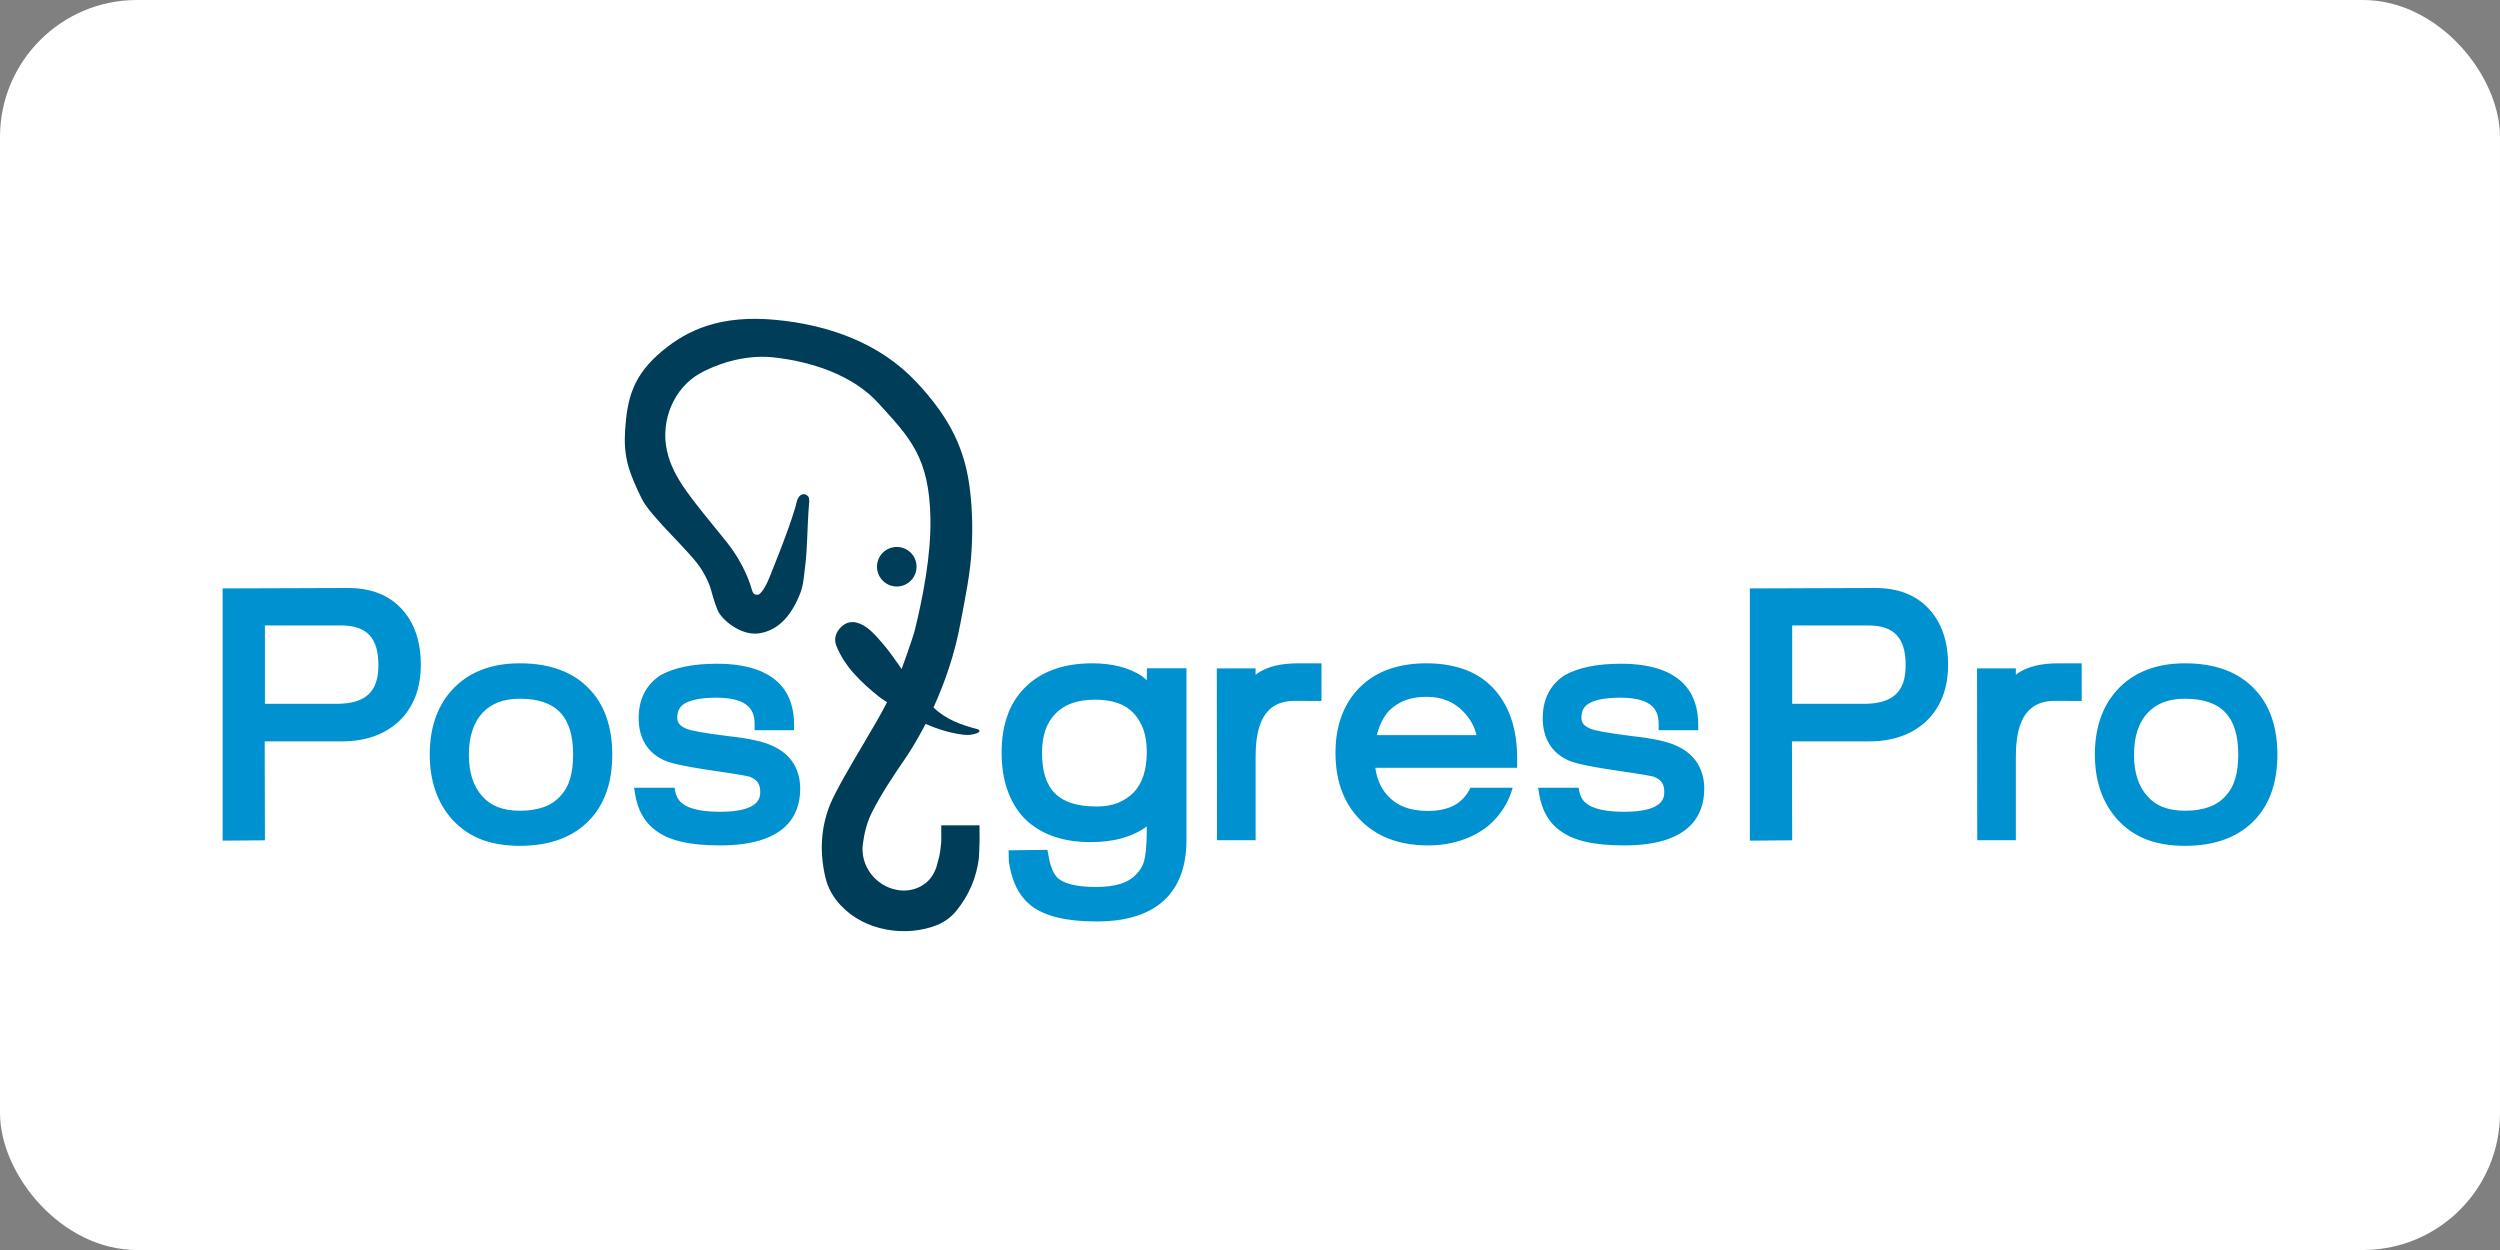<svg width="146" height="73" viewBox="0 0 146 73" fill="none" xmlns="http://www.w3.org/2000/svg">
<rect x="0" y="0" width="146" height="73" fill="#808080" stroke="none"/>
<rect width="146" height="73" rx="8" fill="white"/>
<path d="M20.327 34.339L13 34.364V49.093L15.471 49.075L15.459 43.296H19.956C21.355 43.296 22.489 42.893 23.319 42.1C24.155 41.295 24.576 40.193 24.576 38.818C24.576 37.449 24.198 36.359 23.455 35.559C22.706 34.748 21.653 34.339 20.327 34.339ZM22.099 38.855C22.099 40.409 21.343 41.103 19.652 41.103H15.471V36.526H19.906C21.424 36.526 22.099 37.244 22.099 38.855ZM30.355 38.737C28.658 38.737 27.32 39.27 26.379 40.316C25.53 41.252 25.097 42.515 25.097 44.07C25.097 45.612 25.543 46.894 26.422 47.873C26.911 48.399 27.488 48.79 28.138 49.037C28.776 49.273 29.519 49.397 30.355 49.397C32.133 49.397 33.514 48.876 34.468 47.848C35.323 46.931 35.756 45.662 35.756 44.07C35.756 42.472 35.316 41.19 34.456 40.279C33.52 39.257 32.139 38.737 30.355 38.737ZM27.382 44.07C27.382 43.537 27.45 43.054 27.593 42.645C27.723 42.249 27.915 41.914 28.163 41.648C28.689 41.078 29.408 40.806 30.355 40.806C32.48 40.806 33.471 41.84 33.471 44.07C33.471 44.615 33.409 45.098 33.285 45.501C33.173 45.885 33 46.194 32.746 46.467C32.238 47.055 31.458 47.346 30.355 47.346C29.377 47.346 28.658 47.068 28.156 46.492C27.636 45.903 27.382 45.111 27.382 44.07ZM45.171 43.587C44.669 43.327 43.808 43.129 42.551 42.992C40.959 42.794 40.358 42.658 40.142 42.583C39.627 42.385 39.553 42.137 39.553 41.921C39.553 41.524 39.689 41.27 39.987 41.084C40.247 40.93 40.773 40.744 41.82 40.744C43.815 40.744 44.068 41.568 44.068 42.292V42.645H46.373V42.292C46.373 40.682 45.592 38.762 41.857 38.762C41.17 38.762 40.544 38.818 40.005 38.929C39.448 39.041 38.977 39.208 38.556 39.443C37.72 40.001 37.298 40.837 37.298 41.945C37.298 43.091 37.8 43.94 38.754 44.386C39.008 44.51 39.584 44.702 41.566 44.993C43.393 45.259 43.722 45.34 43.777 45.358C44.211 45.526 44.397 45.786 44.397 46.232C44.397 46.547 44.397 47.408 42.055 47.408C40.705 47.408 40.111 47.142 39.832 46.907C39.578 46.709 39.442 46.405 39.398 46.002H37.032C37.094 46.517 37.206 46.969 37.367 47.34C37.571 47.78 37.844 48.145 38.184 48.412C38.605 48.765 39.157 49.013 39.813 49.161C40.426 49.304 41.182 49.372 42.055 49.372C45.92 49.372 46.732 47.576 46.732 46.071C46.732 44.919 46.187 44.057 45.171 43.587ZM97.974 43.587C97.466 43.327 96.605 43.129 95.347 42.992C93.762 42.794 93.161 42.658 92.944 42.583C92.424 42.385 92.356 42.137 92.356 41.921C92.356 41.524 92.486 41.27 92.789 41.084C93.043 40.93 93.576 40.744 94.623 40.744C96.611 40.744 96.865 41.568 96.865 42.292V42.645H99.175V42.292C99.175 40.682 98.389 38.762 94.66 38.762C93.966 38.762 93.341 38.818 92.802 38.929C92.251 39.041 91.774 39.208 91.359 39.443C90.522 40.001 90.095 40.837 90.095 41.945C90.095 43.091 90.597 43.94 91.551 44.386C91.811 44.51 92.381 44.702 94.369 44.993C96.19 45.259 96.524 45.34 96.574 45.358C97.014 45.526 97.193 45.786 97.193 46.232C97.193 46.547 97.193 47.408 94.858 47.408C93.502 47.408 92.907 47.142 92.628 46.907C92.374 46.709 92.238 46.405 92.195 46.002H89.829C89.891 46.517 90.002 46.969 90.169 47.34C90.368 47.78 90.64 48.145 90.981 48.412C91.408 48.765 91.953 49.013 92.61 49.161C93.223 49.304 93.979 49.372 94.858 49.372C98.717 49.372 99.528 47.576 99.528 46.071C99.528 44.919 98.983 44.057 97.974 43.587ZM66.973 39.722C66.856 39.617 66.769 39.548 66.701 39.493C65.939 38.991 64.96 38.737 63.79 38.737C62.086 38.737 60.748 39.233 59.826 40.186C58.946 41.072 58.494 42.342 58.494 43.958C58.494 44.757 58.605 45.482 58.822 46.108C59.045 46.758 59.373 47.316 59.819 47.786C60.742 48.715 62.049 49.18 63.697 49.18C65.041 49.18 66.137 48.876 66.973 48.263V48.48C66.961 50.332 66.757 50.648 66.304 51.112C65.871 51.565 65.097 51.8 64.007 51.8C62.706 51.8 62.105 51.54 61.826 51.323C61.566 51.118 61.368 50.691 61.256 50.09L61.17 49.632L58.903 49.657L58.915 50.282C58.946 50.53 58.989 50.759 59.051 50.982C59.262 51.812 59.658 52.45 60.216 52.89C61.015 53.509 62.266 53.813 64.044 53.813C68.379 53.813 69.29 51.236 69.29 49.068V39.028H66.98L66.973 39.722ZM65.282 46.888C64.929 47.031 64.514 47.099 64.044 47.099C61.839 47.099 60.854 46.133 60.854 43.958C60.854 42.961 61.114 42.206 61.647 41.667C62.185 41.122 62.941 40.861 63.957 40.861C64.973 40.861 65.71 41.122 66.212 41.66C66.726 42.218 66.973 42.955 66.973 43.909C66.973 44.95 66.713 45.748 66.212 46.275C65.939 46.547 65.623 46.752 65.282 46.888ZM73.44 39.319C73.403 39.35 73.365 39.375 73.328 39.406V39.034H71.061L71.074 49.068H73.328V44.15C73.328 41.264 74.654 40.93 75.651 40.93C75.917 40.93 77.175 40.936 77.175 40.936V38.737H75.843C74.802 38.737 74.028 38.923 73.44 39.319ZM85.877 46.002C85.437 46.919 84.638 47.359 83.387 47.359C82.328 47.359 81.547 47.049 80.996 46.417C80.625 45.99 80.402 45.47 80.321 44.838H88.602V44.287C88.602 42.645 88.181 41.326 87.357 40.36C86.893 39.809 86.304 39.394 85.617 39.127C84.954 38.873 84.174 38.737 83.3 38.737C81.647 38.737 80.334 39.214 79.398 40.155C78.469 41.097 77.992 42.379 77.992 43.958C77.992 45.544 78.444 46.826 79.336 47.774C80.303 48.833 81.671 49.372 83.4 49.372C84.081 49.372 84.725 49.273 85.313 49.081C85.908 48.889 86.434 48.61 86.905 48.238C87.618 47.625 88.101 46.876 88.342 46.002H85.877ZM81.114 41.512C81.393 41.239 81.715 41.029 82.062 40.899C82.421 40.762 82.842 40.694 83.3 40.694C84.192 40.694 84.892 40.973 85.45 41.549C85.865 41.976 86.119 42.435 86.224 42.93H80.408C80.563 42.329 80.804 41.852 81.114 41.512Z" fill="#0091D0"/>
<path d="M57.205 48.746V48.201H54.969V48.759C54.969 48.759 54.975 49.062 54.969 49.161C54.963 49.31 54.889 49.886 54.852 50.022C54.789 50.264 54.709 50.549 54.666 50.703C54.629 50.796 54.585 50.889 54.542 50.976C54.145 51.756 53.26 52.128 52.399 51.973C51.141 51.756 50.218 50.567 50.392 49.279C50.479 48.635 50.633 47.997 50.931 47.421C51.488 46.331 52.169 45.309 52.863 44.299C52.993 44.107 53.483 43.389 54.053 42.274C54.641 42.54 55.161 42.689 55.502 42.769C56.134 42.918 56.518 42.955 56.815 42.887C56.852 42.874 57.131 42.831 57.199 42.719C57.224 42.682 57.162 42.602 57.081 42.583C56.146 42.336 55.236 42.026 54.517 41.313C55.124 39.982 55.75 38.272 56.103 36.328C56.369 34.897 56.679 33.472 56.747 31.998C56.815 30.772 56.772 29.409 56.598 28.257C56.245 25.829 55.186 24.107 53.545 22.342C51.401 20.038 48.41 18.978 45.319 18.681C42.049 18.371 40.147 19.282 38.698 20.477C36.976 21.902 36.629 23.234 36.505 25.135C36.412 26.659 36.697 27.532 37.465 29.099C38.023 30.239 40.345 32.215 40.996 33.299C41.621 34.345 41.454 34.475 41.9 35.615C42.123 36.185 43.263 37.133 44.303 36.99C45.338 36.848 46.161 36.105 46.731 34.655C46.936 34.122 46.948 33.615 47.01 33.162C47.165 31.955 47.128 30.957 47.245 29.459C47.264 29.291 47.276 29.093 47.202 29C46.998 28.752 46.731 28.858 46.607 29.093C46.527 29.242 46.508 29.421 46.459 29.588C45.988 31.187 45.016 33.497 44.972 33.633C44.83 34.011 44.471 34.76 44.223 34.736C44.093 34.723 43.994 34.717 43.919 34.475C43.845 34.215 43.511 32.983 42.389 31.595C40.407 29.136 39.317 27.953 38.952 26.331C38.555 24.547 39.361 22.651 40.891 21.797C41.69 21.351 43.356 20.682 45.146 20.868C47.351 21.103 49.791 21.883 51.309 23.556C53.111 25.544 54.275 26.671 54.337 30.288C54.374 32.413 53.904 34.891 53.39 36.941C53.322 37.145 53.253 37.356 53.185 37.566C52.993 38.136 52.82 38.625 52.653 39.071C52.603 38.997 52.516 38.873 52.492 38.836C52.219 38.452 51.977 38.093 51.699 37.764C51.364 37.368 51.024 36.941 50.609 36.643C50.082 36.266 49.519 36.173 49.06 36.681C48.831 36.934 48.676 37.3 48.843 37.715C49.333 38.941 50.287 39.846 51.34 40.694C51.389 40.737 51.581 40.868 51.804 41.01C51.432 41.741 51.011 42.447 50.46 43.382C49.667 44.714 48.763 46.269 48.472 46.993C47.92 48.374 47.865 49.805 48.205 51.248C48.354 51.88 48.664 52.413 49.11 52.884C50.51 54.383 52.913 54.742 54.728 54.023C55.149 53.856 55.564 53.546 55.849 53.193C56.598 52.27 57.032 51.23 57.168 50.103C57.18 49.979 57.187 49.651 57.199 49.366C57.199 49.316 57.205 49.267 57.205 49.236C57.211 49.112 57.205 48.752 57.205 48.746ZM53.526 33.094C53.526 33.732 53.012 34.252 52.374 34.252C51.736 34.252 51.216 33.732 51.216 33.094C51.216 32.456 51.736 31.942 52.374 31.942C53.012 31.942 53.526 32.456 53.526 33.094Z" fill="#003D58"/>
<path d="M109.519 34.339L102.191 34.364V49.093L104.663 49.075L104.65 43.296H109.147C110.547 43.296 111.68 42.893 112.51 42.1C113.347 41.295 113.768 40.193 113.768 38.818C113.768 37.449 113.39 36.359 112.647 35.559C111.897 34.748 110.844 34.339 109.519 34.339ZM111.29 38.855C111.29 40.409 110.535 41.103 108.844 41.103H104.663V36.526H109.098C110.615 36.526 111.29 37.244 111.29 38.855ZM127.599 38.737C125.902 38.737 124.564 39.27 123.622 40.316C122.774 41.252 122.34 42.515 122.34 44.07C122.34 45.612 122.786 46.894 123.666 47.873C124.155 48.399 124.731 48.79 125.381 49.037C126.019 49.273 126.762 49.397 127.599 49.397C129.376 49.397 130.758 48.876 131.711 47.848C132.566 46.931 133 45.662 133 44.07C133 42.472 132.56 41.19 131.699 40.279C130.764 39.257 129.382 38.737 127.599 38.737ZM124.626 44.07C124.626 43.537 124.694 43.054 124.836 42.645C124.966 42.249 125.158 41.914 125.406 41.648C125.933 41.078 126.651 40.806 127.599 40.806C129.723 40.806 130.714 41.84 130.714 44.07C130.714 44.615 130.652 45.098 130.528 45.501C130.417 45.885 130.243 46.194 129.989 46.467C129.482 47.055 128.701 47.346 127.599 47.346C126.62 47.346 125.902 47.068 125.4 46.492C124.88 45.903 124.626 45.111 124.626 44.07ZM117.837 39.319C117.8 39.35 117.763 39.375 117.726 39.406V39.034H115.459L115.471 49.068H117.726V44.15C117.726 41.264 119.051 40.93 120.048 40.93C120.315 40.93 121.572 40.936 121.572 40.936V38.737H120.24C119.2 38.737 118.426 38.923 117.837 39.319Z" fill="#0091D0"/>
</svg>

